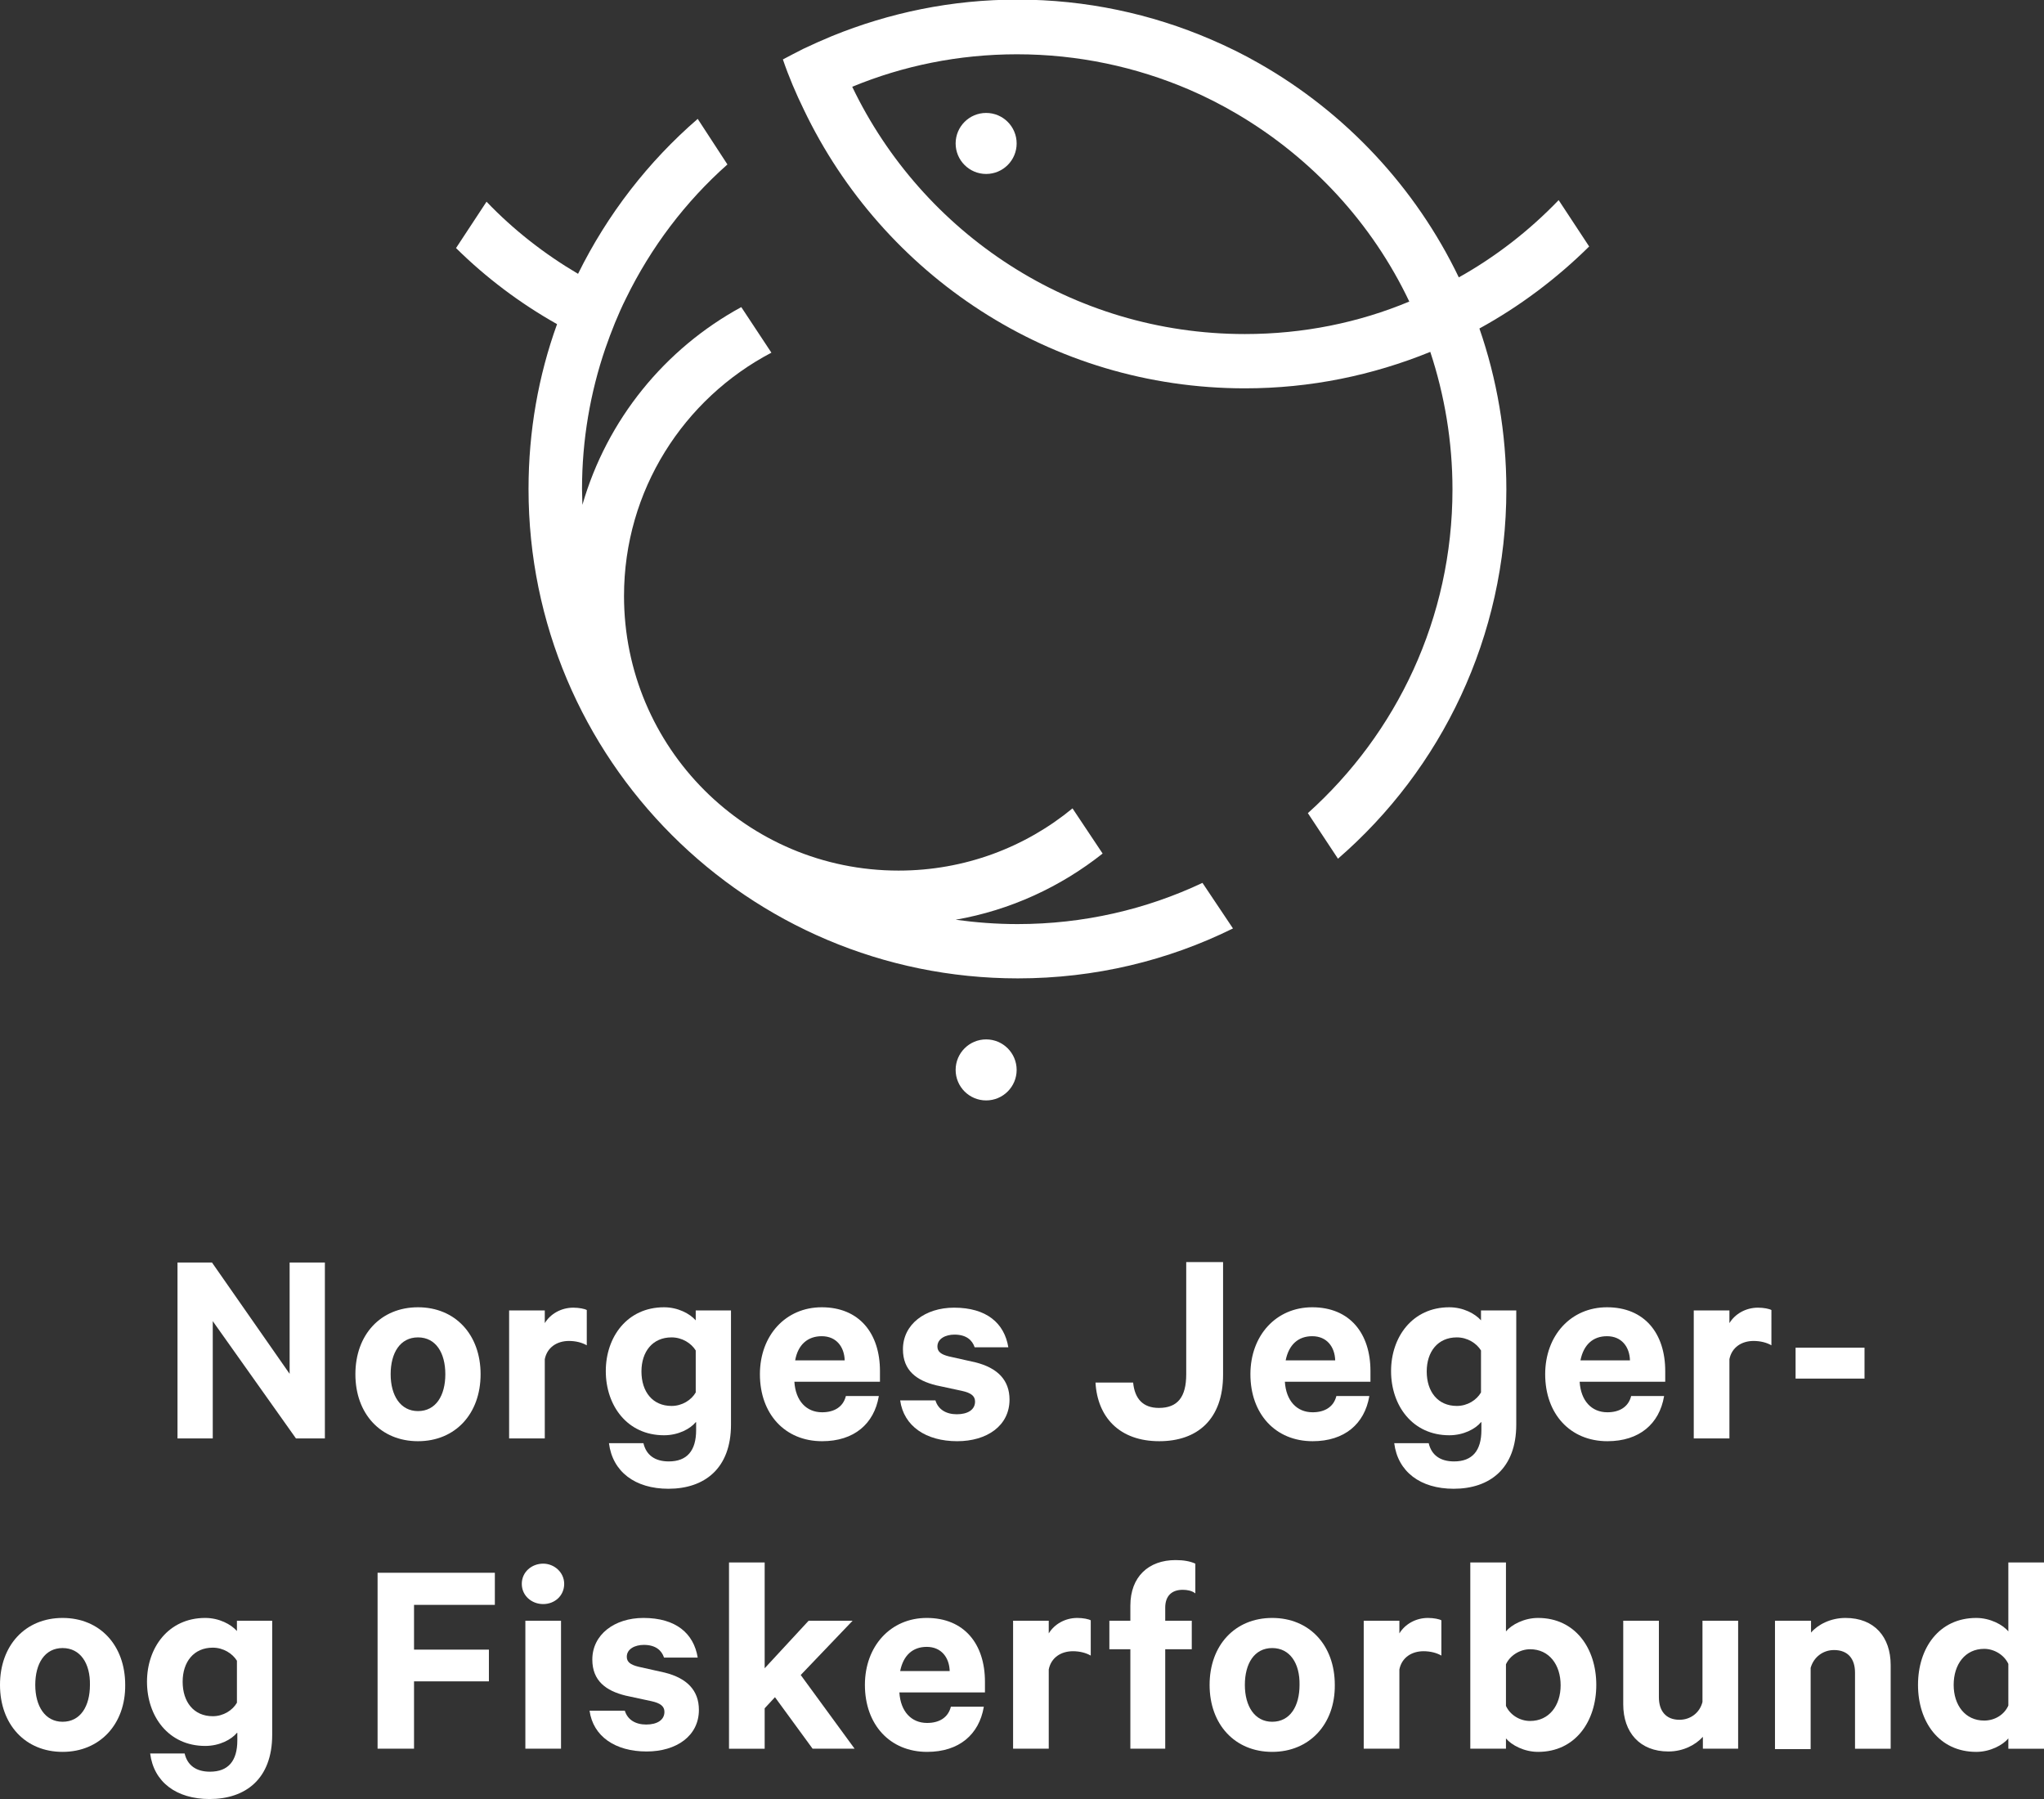 <?xml version="1.0" encoding="utf-8"?>
<!-- Generator: Adobe Illustrator 25.1.0, SVG Export Plug-In . SVG Version: 6.00 Build 0)  -->
<svg version="1.1" id="Layer_1" xmlns="http://www.w3.org/2000/svg" xmlns:xlink="http://www.w3.org/1999/xlink" x="0px" y="0px"
	 viewBox="0 0 515.9 454" style="enable-background:new 0 0 515.9 454;" xml:space="preserve">
<rect x="0" y="0" width="515.9" height="454" fill="#333333" stroke="none"/>
<style type="text/css">
	.st0{display:none;}
	.st1{display:inline;fill:none;stroke:#EC008C;stroke-width:0.283;stroke-miterlimit:10;}
	.st2{display:inline;}
	.st3{fill:none;stroke:#EC008C;stroke-width:0.283;stroke-miterlimit:10;}
	.st4{fill:#FFFFFF;}
</style>
<g id="mål" class="st0">
	<path class="st1" d="M602.6,397.6"/>
	<path class="st1" d="M-14.5,397.6"/>
	<g class="st2">
		<g>
			<circle class="st3" cx="-21.9" cy="365.1" r="4.6"/>
		</g>
		<g>
			<circle class="st3" cx="-12.6" cy="365.1" r="4.6"/>
		</g>
		<g>
			<circle class="st3" cx="-3.3" cy="365.1" r="4.6"/>
		</g>
		<g>
			<circle class="st3" cx="6" cy="365.1" r="4.6"/>
		</g>
		<g>
			<circle class="st3" cx="-59.1" cy="365.1" r="4.6"/>
		</g>
		<g>
			<circle class="st3" cx="-49.8" cy="365.1" r="4.6"/>
		</g>
		<g>
			<circle class="st3" cx="-40.5" cy="365.1" r="4.6"/>
		</g>
		<g>
			<circle class="st3" cx="-31.2" cy="365.1" r="4.6"/>
		</g>
		<g>
			<circle class="st3" cx="-87.1" cy="365.1" r="4.6"/>
		</g>
		<g>
			<circle class="st3" cx="-77.8" cy="365.1" r="4.6"/>
		</g>
		<g>
			<circle class="st3" cx="-68.5" cy="365.1" r="4.6"/>
		</g>
	</g>
	<g class="st2">
		<g>
			<circle class="st3" cx="585.9" cy="365.2" r="4.6"/>
		</g>
		<g>
			<circle class="st3" cx="595.2" cy="365.2" r="4.6"/>
		</g>
		<g>
			<circle class="st3" cx="604.5" cy="365.2" r="4.6"/>
		</g>
		<g>
			<circle class="st3" cx="613.8" cy="365.2" r="4.6"/>
		</g>
		<g>
			<circle class="st3" cx="548.6" cy="365.2" r="4.6"/>
		</g>
		<g>
			<circle class="st3" cx="557.9" cy="365.2" r="4.6"/>
		</g>
		<g>
			<circle class="st3" cx="567.2" cy="365.2" r="4.6"/>
		</g>
		<g>
			<circle class="st3" cx="576.5" cy="365.2" r="4.6"/>
		</g>
		<g>
			<circle class="st3" cx="520.7" cy="365.2" r="4.6"/>
		</g>
		<g>
			<circle class="st3" cx="530" cy="365.2" r="4.6"/>
		</g>
		<g>
			<circle class="st3" cx="539.3" cy="365.2" r="4.6"/>
		</g>
	</g>
	<g class="st2">
		<g>
			<circle class="st3" cx="91.7" cy="253.9" r="4.6"/>
		</g>
		<g>
			<circle class="st3" cx="91.7" cy="263.2" r="4.6"/>
		</g>
		<g>
			<circle class="st3" cx="91.7" cy="272.5" r="4.6"/>
		</g>
		<g>
			<circle class="st3" cx="91.7" cy="281.8" r="4.6"/>
		</g>
		<g>
			<circle class="st3" cx="91.7" cy="216.7" r="4.6"/>
		</g>
		<g>
			<circle class="st3" cx="91.7" cy="226" r="4.6"/>
		</g>
		<g>
			<circle class="st3" cx="91.7" cy="235.2" r="4.6"/>
		</g>
		<g>
			<circle class="st3" cx="91.7" cy="244.5" r="4.6"/>
		</g>
		<g>
			<circle class="st3" cx="91.7" cy="188.7" r="4.6"/>
		</g>
		<g>
			<circle class="st3" cx="91.7" cy="198" r="4.6"/>
		</g>
		<g>
			<circle class="st3" cx="91.7" cy="207.3" r="4.6"/>
		</g>
	</g>
	<g class="st2">
		<g>
			<circle class="st3" cx="91.7" cy="523.9" r="4.6"/>
		</g>
		<g>
			<circle class="st3" cx="91.7" cy="533.2" r="4.6"/>
		</g>
		<g>
			<circle class="st3" cx="91.7" cy="542.4" r="4.6"/>
		</g>
		<g>
			<circle class="st3" cx="91.7" cy="551.7" r="4.6"/>
		</g>
		<g>
			<circle class="st3" cx="91.7" cy="486.6" r="4.6"/>
		</g>
		<g>
			<circle class="st3" cx="91.7" cy="495.9" r="4.6"/>
		</g>
		<g>
			<circle class="st3" cx="91.7" cy="505.2" r="4.6"/>
		</g>
		<g>
			<circle class="st3" cx="91.7" cy="514.5" r="4.6"/>
		</g>
		<g>
			<circle class="st3" cx="91.7" cy="458.7" r="4.6"/>
		</g>
		<g>
			<circle class="st3" cx="91.7" cy="468" r="4.6"/>
		</g>
		<g>
			<circle class="st3" cx="91.7" cy="477.2" r="4.6"/>
		</g>
	</g>
	<rect x="-92" y="183.8" class="st1" width="710.4" height="372.7"/>
	<rect x="10.8" y="286.4" class="st1" width="505.2" height="167.6"/>
</g>
<g>
	<g>
		<g>
			<g>
				<path class="st4" d="M401.1,62.2l-7.7-11.7c-7.4,7.7-15.9,14.3-25.2,19.5c-10.9-22.7-28.6-41.6-50.4-54c-4-2.3-8.1-4.3-12.3-6.1
					c-14.9-6.4-31.4-10-48.7-10c-16.6,0-32.3,3.3-46.8,9.2c-2.4,1-4.9,2.1-7.2,3.2c-1.8,0.9-3.5,1.8-5.2,2.7
					c1.5,4.4,3.3,8.6,5.3,12.7C222.8,69.3,265.1,98,314.2,98c16.6,0,32.3-3.3,46.8-9.2c3.6,10.9,5.6,22.6,5.6,34.7
					c0,32.5-14.1,61.6-36.5,81.7l7.6,11.5c26.1-22.6,42.5-56,42.5-93.2c0-14.2-2.4-27.9-6.8-40.6C383.6,77.3,392.9,70.3,401.1,62.2z
					 M314.2,84.3c-43.7,0-81.4-25.5-99.1-62.4c12.8-5.3,26.9-8.2,41.6-8.2c15.4,0,30.1,3.2,43.4,8.9c4.2,1.8,8.3,3.9,12.2,6.2
					c18.8,11.1,34,27.5,43.4,47.3C343,81.4,329,84.3,314.2,84.3z"/>
				<path class="st4" d="M303.5,222.8c-14.2,6.7-30,10.4-46.7,10.4c-5.3,0-10.5-0.4-15.6-1.1c13.8-2.4,26.5-8.3,37.1-16.7l-7.6-11.4
					c-11.9,9.8-27.2,15.7-43.9,15.7c-38.3,0-69.3-31-69.3-69.3c0-26.7,15.1-49.8,37.2-61.4l-7.6-11.5
					c-19.3,10.5-33.9,28.4-40.1,49.9c0-1.3-0.1-2.7-0.1-4c0-12.4,2.1-24.4,5.9-35.5c1.5-4.3,3.2-8.6,5.2-12.6
					c6.3-12.9,15-24.4,25.6-33.8L176.1,30c-12.5,10.8-22.8,24.1-30.2,39.1c-8.5-5-16.3-11.1-23.1-18.2l-7.7,11.7
					c7.6,7.5,16.1,13.9,25.5,19.2c-4.7,13-7.2,27-7.2,41.6c0,68.2,55.3,123.5,123.5,123.5c19.5,0,37.9-4.5,54.3-12.6L303.5,222.8z"
					/>
			</g>
		</g>
		<g>
			<circle class="st4" cx="248.9" cy="36.2" r="7.7"/>
		</g>
		<g>
			<circle class="st4" cx="248.9" cy="270" r="7.7"/>
		</g>
	</g>
	<g>
		<path class="st4" d="M82,363h-7.3l-21-29.6V363h-8.9v-44.4h8.7l19.6,28.1v-28.1H82V363z"/>
		<path class="st4" d="M105.5,363.7c-9.4,0-15.8-6.9-15.8-16.9c0-10,6.4-16.9,15.8-16.9c9.4,0,15.8,6.9,15.8,16.9
			C121.3,356.8,114.9,363.7,105.5,363.7z M105.5,337.5c-4.5,0-6.9,3.9-6.9,9.3c0,5.4,2.5,9.3,6.9,9.3c4.5,0,6.9-3.9,6.9-9.3
			C112.4,341.4,110,337.5,105.5,337.5z"/>
		<path class="st4" d="M148.1,339.5c-1.2-0.7-2.8-1.1-4.5-1.1c-3,0-5.5,1.6-6.1,4.6v20h-9v-32.3h9v3.2c1.4-2.3,4.1-3.9,7.2-3.9
			c1.5,0,2.9,0.3,3.4,0.6V339.5z"/>
		<path class="st4" d="M175.6,358.9c-1.4,1.7-4.4,3.3-8,3.3c-9.3,0-14.7-7.5-14.7-16.2c0-8.6,5.4-16.1,14.7-16.1
			c3.5,0,6.5,1.6,8,3.3v-2.5h8.9v28.8c0,11.1-6.7,16.2-15.8,16.2c-8.4,0-14.1-4.3-15-11.5h8.7c0.7,3,2.9,4.6,6.4,4.6
			c4.6,0,6.9-2.7,6.9-7.9V358.9z M175.6,340.8c-1.1-1.8-3.4-3.3-6.1-3.3c-4.8,0-7.6,3.6-7.6,8.6c0,5.1,2.8,8.7,7.6,8.7
			c2.7,0,5-1.5,6.1-3.4V340.8z"/>
		<path class="st4" d="M221.8,352.4c-1.2,6.9-6.2,11.3-14.3,11.3c-9.4,0-15.7-6.9-15.7-16.9c0-9.8,6.5-16.9,15.6-16.9
			c9.5,0,14.7,6.6,14.7,16.1v2.7h-21.6c0.3,4.8,3,7.7,7,7.7c3,0,5.3-1.3,6-4.1H221.8z M200.7,343.3h12.5c-0.1-3.4-2.1-6.1-5.8-6.1
			C203.9,337.2,201.4,339.3,200.7,343.3z"/>
		<path class="st4" d="M236.1,353.4c0.7,2.3,2.7,3.5,5.4,3.5c2.7,0,4.6-1.1,4.6-3.2c0-1.4-1-2.2-3.3-2.7l-6.5-1.4
			c-4.9-1.2-8.4-3.7-8.4-9.1c0-6.3,5.6-10.5,12.9-10.5c8.2,0,12.7,3.9,13.7,10H246c-0.6-1.8-2.1-3.2-5.1-3.2c-2.2,0-4.3,1-4.3,3
			c0,1.3,0.9,2,2.9,2.5l6.7,1.5c5.6,1.4,8.6,4.5,8.6,9.4c0,6.6-5.7,10.5-13.2,10.5c-7.9,0-13.5-3.8-14.4-10.3H236.1z"/>
		<path class="st4" d="M286,348.9c0.4,4.1,2.5,6.4,6.5,6.4c4.7,0,6.9-2.7,6.9-8.5v-28.3h9.3v28.4c0,11.3-6.5,16.8-16.1,16.8
			c-10.1,0-15.6-6.1-16.1-14.8H286z"/>
		<path class="st4" d="M345.6,352.4c-1.2,6.9-6.2,11.3-14.3,11.3c-9.4,0-15.7-6.9-15.7-16.9c0-9.8,6.5-16.9,15.6-16.9
			c9.5,0,14.7,6.6,14.7,16.1v2.7h-21.6c0.3,4.8,3,7.7,7,7.7c3,0,5.3-1.3,6-4.1H345.6z M324.5,343.3H337c-0.1-3.4-2.1-6.1-5.8-6.1
			C327.7,337.2,325.3,339.3,324.5,343.3z"/>
		<path class="st4" d="M373.8,358.9c-1.4,1.7-4.4,3.3-8,3.3c-9.3,0-14.7-7.5-14.7-16.2c0-8.6,5.4-16.1,14.7-16.1
			c3.5,0,6.5,1.6,8,3.3v-2.5h8.9v28.8c0,11.1-6.7,16.2-15.8,16.2c-8.4,0-14.1-4.3-15-11.5h8.7c0.7,3,2.9,4.6,6.4,4.6
			c4.6,0,6.9-2.7,6.9-7.9V358.9z M373.8,340.8c-1.1-1.8-3.4-3.3-6.1-3.3c-4.8,0-7.6,3.6-7.6,8.6c0,5.1,2.8,8.7,7.6,8.7
			c2.7,0,5-1.5,6.1-3.4V340.8z"/>
		<path class="st4" d="M420,352.4c-1.2,6.9-6.2,11.3-14.3,11.3c-9.4,0-15.7-6.9-15.7-16.9c0-9.8,6.5-16.9,15.6-16.9
			c9.5,0,14.7,6.6,14.7,16.1v2.7h-21.6c0.3,4.8,3,7.7,7,7.7c3,0,5.3-1.3,6-4.1H420z M398.9,343.3h12.5c-0.1-3.4-2.1-6.1-5.8-6.1
			C402.1,337.2,399.7,339.3,398.9,343.3z"/>
		<path class="st4" d="M447.1,339.5c-1.2-0.7-2.8-1.1-4.5-1.1c-3,0-5.5,1.6-6.1,4.6v20h-9v-32.3h9v3.2c1.4-2.3,4.1-3.9,7.2-3.9
			c1.5,0,2.9,0.3,3.4,0.6V339.5z"/>
		<path class="st4" d="M453.2,340.1h17.4v7.8h-17.4V340.1z"/>
		<path class="st4" d="M15.8,442.1c-9.4,0-15.8-6.9-15.8-16.9c0-10,6.4-16.9,15.8-16.9c9.4,0,15.8,6.9,15.8,16.9
			C31.7,435.1,25.2,442.1,15.8,442.1z M15.8,415.9c-4.5,0-6.9,3.9-6.9,9.3c0,5.4,2.5,9.3,6.9,9.3c4.5,0,6.9-3.9,6.9-9.3
			C22.8,419.8,20.3,415.9,15.8,415.9z"/>
		<path class="st4" d="M59.8,437.3c-1.4,1.7-4.4,3.3-8,3.3c-9.3,0-14.7-7.5-14.7-16.2c0-8.6,5.4-16.1,14.7-16.1c3.5,0,6.5,1.6,8,3.3
			V409h8.9v28.8c0,11.1-6.7,16.2-15.8,16.2c-8.4,0-14.1-4.3-15-11.5h8.7c0.7,3,2.9,4.6,6.4,4.6c4.6,0,6.9-2.7,6.9-7.9V437.3z
			 M59.8,419.1c-1.1-1.8-3.4-3.3-6.1-3.3c-4.8,0-7.6,3.6-7.6,8.6c0,5.1,2.8,8.7,7.6,8.7c2.7,0,5-1.5,6.1-3.4V419.1z"/>
		<path class="st4" d="M95.3,441.3v-44.4h29.6v8.1h-20.4v11.3h18.9v8h-18.9v17H95.3z"/>
		<path class="st4" d="M137.1,404.8c-2.9,0-5.4-2.1-5.4-5.1c0-3,2.5-5.1,5.4-5.1c2.8,0,5.3,2.2,5.3,5.1
			C142.4,402.7,140,404.8,137.1,404.8z M141.6,441.3h-9V409h9V441.3z"/>
		<path class="st4" d="M157.7,431.7c0.7,2.3,2.7,3.5,5.4,3.5c2.7,0,4.6-1.1,4.6-3.2c0-1.4-1-2.2-3.3-2.7l-6.5-1.4
			c-4.9-1.2-8.4-3.7-8.4-9.1c0-6.3,5.6-10.5,12.9-10.5c8.2,0,12.7,3.9,13.7,10h-8.5c-0.6-1.8-2.1-3.2-5.1-3.2c-2.2,0-4.3,1-4.3,3
			c0,1.3,0.9,2,2.9,2.5l6.7,1.5c5.6,1.4,8.6,4.5,8.6,9.4c0,6.6-5.7,10.5-13.2,10.5c-7.9,0-13.5-3.8-14.4-10.3H157.7z"/>
		<path class="st4" d="M195.6,428.3l-2.6,2.8v10.2h-9v-47h9V421l11.1-12h11.1l-13.1,13.7l13.6,18.6h-10.6L195.6,428.3z"/>
		<path class="st4" d="M248.3,430.8c-1.2,6.9-6.2,11.3-14.3,11.3c-9.4,0-15.7-6.9-15.7-16.9c0-9.8,6.5-16.9,15.6-16.9
			c9.5,0,14.7,6.6,14.7,16.1v2.7H227c0.3,4.8,3,7.7,7,7.7c3,0,5.3-1.3,6-4.1H248.3z M227.2,421.7h12.5c-0.1-3.4-2.1-6.1-5.8-6.1
			C230.4,415.6,228,417.7,227.2,421.7z"/>
		<path class="st4" d="M275.3,417.8c-1.2-0.7-2.8-1.1-4.5-1.1c-3,0-5.5,1.6-6.1,4.6v20h-9V409h9v3.2c1.4-2.3,4.1-3.9,7.2-3.9
			c1.5,0,2.9,0.3,3.4,0.6V417.8z"/>
		<path class="st4" d="M301.7,402.1c-0.9-0.7-2.1-0.9-3.2-0.9c-2.7,0-4.4,1.5-4.4,4.5v3.3h6.7v7.2h-6.7v25.1h-8.8v-25.1H280V409h5.3
			v-3.8c0-7.3,4.6-11.5,11.4-11.5c2.1,0,3.7,0.3,5,0.9V402.1z"/>
		<path class="st4" d="M321.1,442.1c-9.4,0-15.8-6.9-15.8-16.9c0-10,6.4-16.9,15.8-16.9c9.4,0,15.8,6.9,15.8,16.9
			C337,435.1,330.5,442.1,321.1,442.1z M321.1,415.9c-4.5,0-6.9,3.9-6.9,9.3c0,5.4,2.5,9.3,6.9,9.3c4.5,0,6.9-3.9,6.9-9.3
			C328.1,419.8,325.6,415.9,321.1,415.9z"/>
		<path class="st4" d="M363.8,417.8c-1.2-0.7-2.8-1.1-4.5-1.1c-3,0-5.5,1.6-6.1,4.6v20h-9V409h9v3.2c1.4-2.3,4.1-3.9,7.2-3.9
			c1.5,0,2.9,0.3,3.4,0.6V417.8z"/>
		<path class="st4" d="M380.1,441.3h-9v-47h9v17.4c1.4-1.7,4.6-3.4,8.1-3.4c9.4,0,14.7,7.7,14.7,16.9s-5.3,16.9-14.7,16.9
			c-3.5,0-6.7-1.7-8.1-3.4V441.3z M380.1,430.5c1,2.2,3.4,3.8,6.1,3.8c4.8,0,7.7-3.9,7.7-9c0-5.2-2.9-9.1-7.7-9.1
			c-2.6,0-5.1,1.6-6.1,3.8V430.5z"/>
		<path class="st4" d="M438.8,441.3h-9v-3c-1.8,2-4.9,3.7-8.7,3.7c-7.2,0-11.4-4.8-11.4-11.9V409h9v19.3c0,3.4,1.7,5.7,5.2,5.7
			c2.7,0,5.1-1.7,5.8-4.5V409h9V441.3z"/>
		<path class="st4" d="M448.1,409h9v3c1.7-2,4.9-3.7,8.7-3.7c7.3,0,11.4,4.8,11.4,11.9v21.1h-9v-19.2c0-3.4-1.7-5.7-5.3-5.7
			c-2.7,0-5.1,1.7-5.9,4.5v20.5h-9V409z"/>
		<path class="st4" d="M506.9,438.7c-1.4,1.7-4.6,3.4-8.1,3.4c-9.4,0-14.7-7.6-14.7-16.9s5.3-16.9,14.7-16.9c3.5,0,6.7,1.7,8.1,3.4
			v-17.4h9v47h-9V438.7z M506.9,419.9c-1-2.2-3.5-3.8-6.1-3.8c-4.8,0-7.7,3.9-7.7,9.1c0,5.1,2.9,9,7.7,9c2.7,0,5.1-1.5,6.1-3.8
			V419.9z"/>
	</g>
</g>
</svg>
